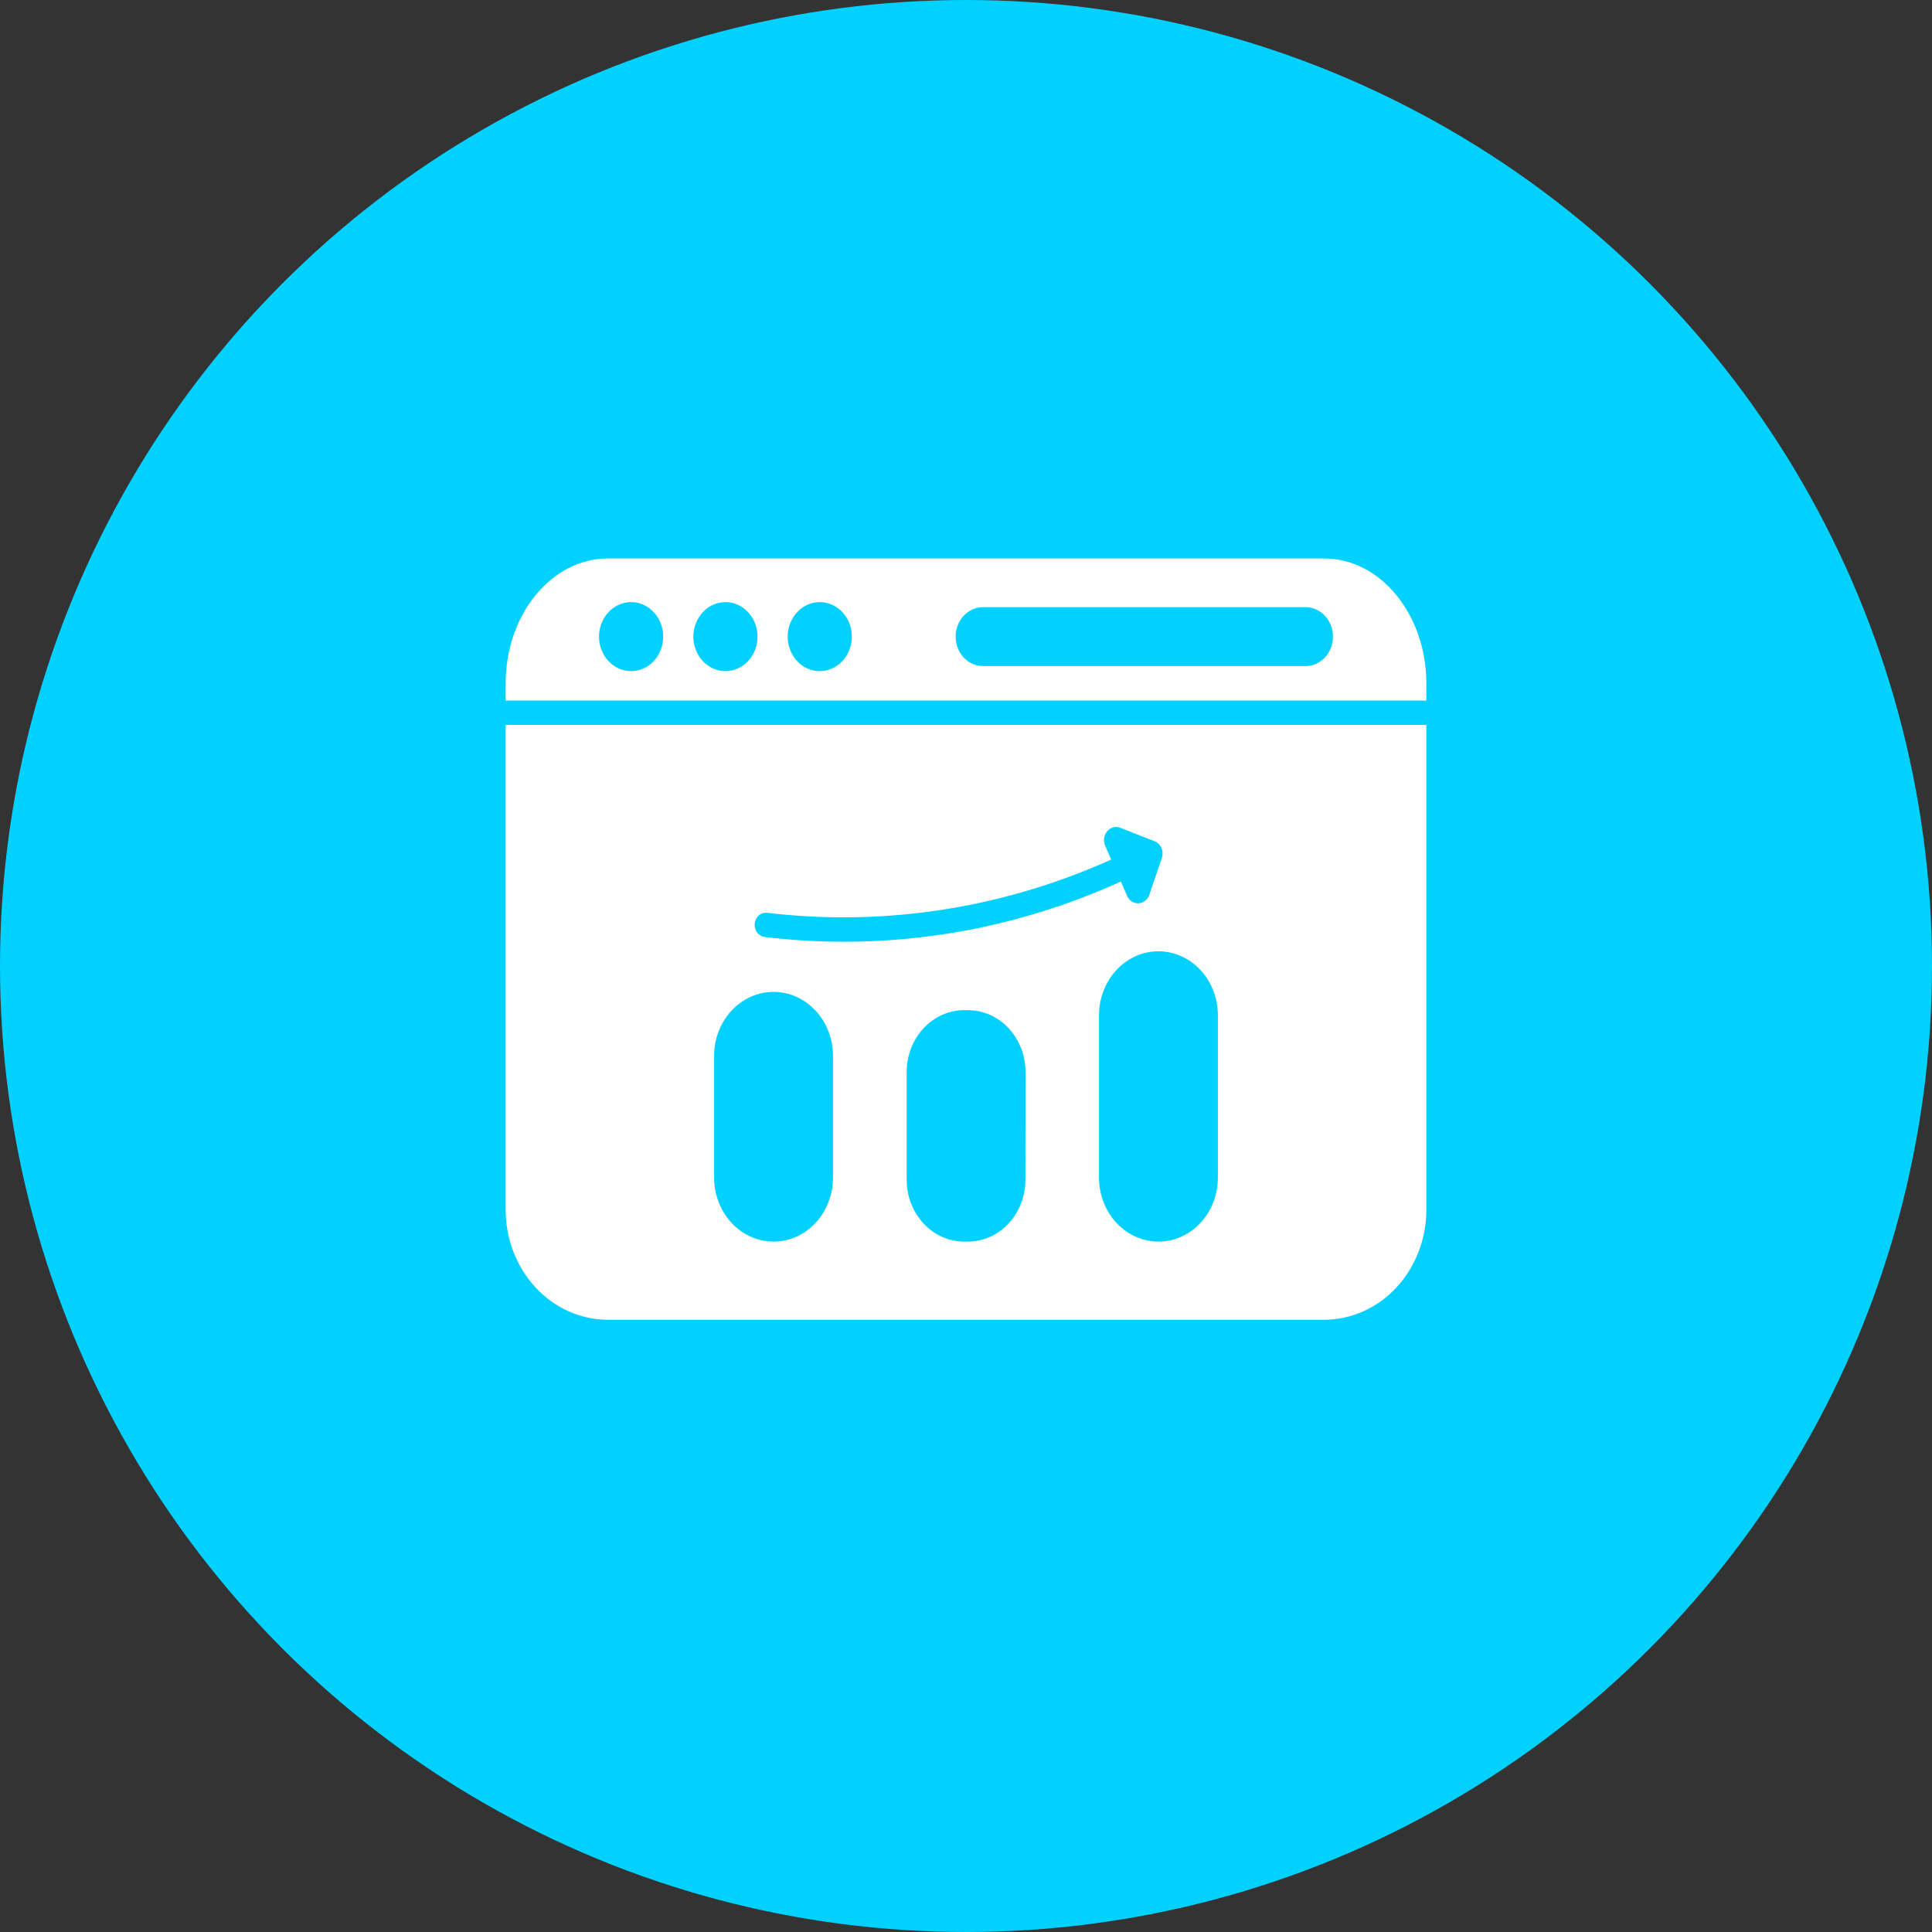 <svg width="100" height="100" viewBox="0 0 100 100" fill="none" xmlns="http://www.w3.org/2000/svg">
<rect x="0" y="0" width="100" height="100" fill="#333333" stroke="none"/>
<circle cx="50" cy="50" r="50" fill="#00D1FF"/>
<path d="M68.537 28.906H31.463C28.545 28.906 26.172 31.81 26.172 35.379V36.262H73.828V35.379C73.828 31.81 71.455 28.906 68.537 28.906ZM32.666 34.738C32.338 34.738 32.017 34.633 31.744 34.437C31.471 34.241 31.258 33.962 31.132 33.635C31.007 33.309 30.974 32.95 31.038 32.603C31.102 32.257 31.26 31.939 31.492 31.689C31.724 31.439 32.02 31.269 32.342 31.2C32.664 31.131 32.998 31.166 33.301 31.301C33.605 31.437 33.864 31.666 34.046 31.959C34.229 32.253 34.326 32.599 34.326 32.952C34.326 33.425 34.151 33.88 33.84 34.215C33.529 34.55 33.106 34.738 32.666 34.738ZM37.549 34.738C37.221 34.738 36.9 34.633 36.627 34.437C36.353 34.241 36.141 33.962 36.015 33.635C35.889 33.309 35.856 32.95 35.921 32.603C35.985 32.257 36.143 31.939 36.375 31.689C36.607 31.439 36.903 31.269 37.225 31.2C37.547 31.131 37.881 31.166 38.184 31.301C38.487 31.437 38.747 31.666 38.929 31.959C39.112 32.253 39.209 32.599 39.209 32.952C39.209 33.425 39.034 33.88 38.723 34.215C38.411 34.55 37.989 34.738 37.549 34.738ZM42.432 34.738C42.103 34.738 41.782 34.633 41.509 34.437C41.236 34.241 41.023 33.962 40.898 33.635C40.772 33.309 40.739 32.95 40.803 32.603C40.867 32.257 41.026 31.939 41.258 31.689C41.49 31.439 41.786 31.269 42.108 31.2C42.43 31.131 42.764 31.166 43.067 31.301C43.37 31.437 43.63 31.666 43.812 31.959C43.994 32.253 44.092 32.599 44.092 32.952C44.092 33.425 43.917 33.88 43.605 34.215C43.294 34.55 42.872 34.738 42.432 34.738ZM67.578 34.475H50.879C50.503 34.475 50.143 34.315 49.878 34.029C49.612 33.743 49.463 33.356 49.463 32.952C49.463 32.548 49.612 32.16 49.878 31.874C50.143 31.589 50.503 31.428 50.879 31.428H67.578C67.954 31.428 68.314 31.589 68.579 31.874C68.845 32.16 68.994 32.548 68.994 32.952C68.994 33.356 68.845 33.743 68.579 34.029C68.314 34.315 67.954 34.475 67.578 34.475ZM31.463 68.311H68.537C69.94 68.309 71.285 67.709 72.277 66.641C73.269 65.574 73.827 64.127 73.828 62.617V37.523H26.172V62.617C26.173 64.127 26.731 65.574 27.723 66.641C28.715 67.709 30.06 68.309 31.463 68.311ZM53.076 61.066C53.075 61.915 52.761 62.728 52.204 63.327C51.647 63.927 50.891 64.264 50.102 64.265H49.902C49.114 64.264 48.358 63.927 47.801 63.327C47.243 62.728 46.93 61.915 46.929 61.066V55.485C46.93 54.637 47.243 53.824 47.801 53.224C48.358 52.624 49.114 52.287 49.902 52.286H50.107C50.896 52.287 51.651 52.624 52.209 53.224C52.766 53.824 53.08 54.637 53.081 55.485L53.076 61.066ZM63.037 52.549V60.955C63.037 61.833 62.713 62.675 62.136 63.296C61.559 63.916 60.777 64.265 59.961 64.265C59.145 64.265 58.363 63.916 57.786 63.296C57.209 62.675 56.885 61.833 56.885 60.955V52.549C56.885 51.671 57.209 50.829 57.786 50.208C58.363 49.588 59.145 49.239 59.961 49.239C60.777 49.239 61.559 49.588 62.136 50.208C62.713 50.829 63.037 51.671 63.037 52.549ZM39.062 47.803C39.08 47.637 39.157 47.486 39.279 47.381C39.4 47.277 39.555 47.228 39.709 47.247C43.037 47.644 46.401 47.538 49.702 46.931C52.384 46.439 55.005 45.62 57.515 44.49L57.2 43.763C57.148 43.642 57.131 43.508 57.15 43.376C57.169 43.245 57.224 43.122 57.307 43.024C57.39 42.926 57.499 42.856 57.619 42.824C57.739 42.792 57.865 42.799 57.981 42.844L59.766 43.544C59.921 43.605 60.047 43.731 60.116 43.892C60.186 44.053 60.193 44.238 60.137 44.405L59.491 46.311C59.449 46.437 59.373 46.546 59.273 46.624C59.173 46.703 59.053 46.748 58.929 46.754C58.805 46.76 58.683 46.726 58.577 46.657C58.471 46.587 58.386 46.486 58.334 46.365L58.018 45.629C55.412 46.81 52.689 47.665 49.902 48.18C47.849 48.555 45.77 48.744 43.687 48.744C42.316 48.744 40.947 48.662 39.585 48.499C39.508 48.491 39.434 48.466 39.366 48.426C39.298 48.387 39.238 48.333 39.189 48.268C39.141 48.204 39.105 48.129 39.083 48.05C39.061 47.97 39.054 47.886 39.062 47.803ZM36.963 54.65C36.963 53.773 37.287 52.931 37.864 52.31C38.441 51.689 39.223 51.34 40.039 51.34C40.855 51.34 41.637 51.689 42.214 52.31C42.791 52.931 43.115 53.773 43.115 54.65V60.955C43.115 61.833 42.791 62.675 42.214 63.296C41.637 63.916 40.855 64.265 40.039 64.265C39.223 64.265 38.441 63.916 37.864 63.296C37.287 62.675 36.963 61.833 36.963 60.955V54.65Z" fill="white"/>
</svg>
